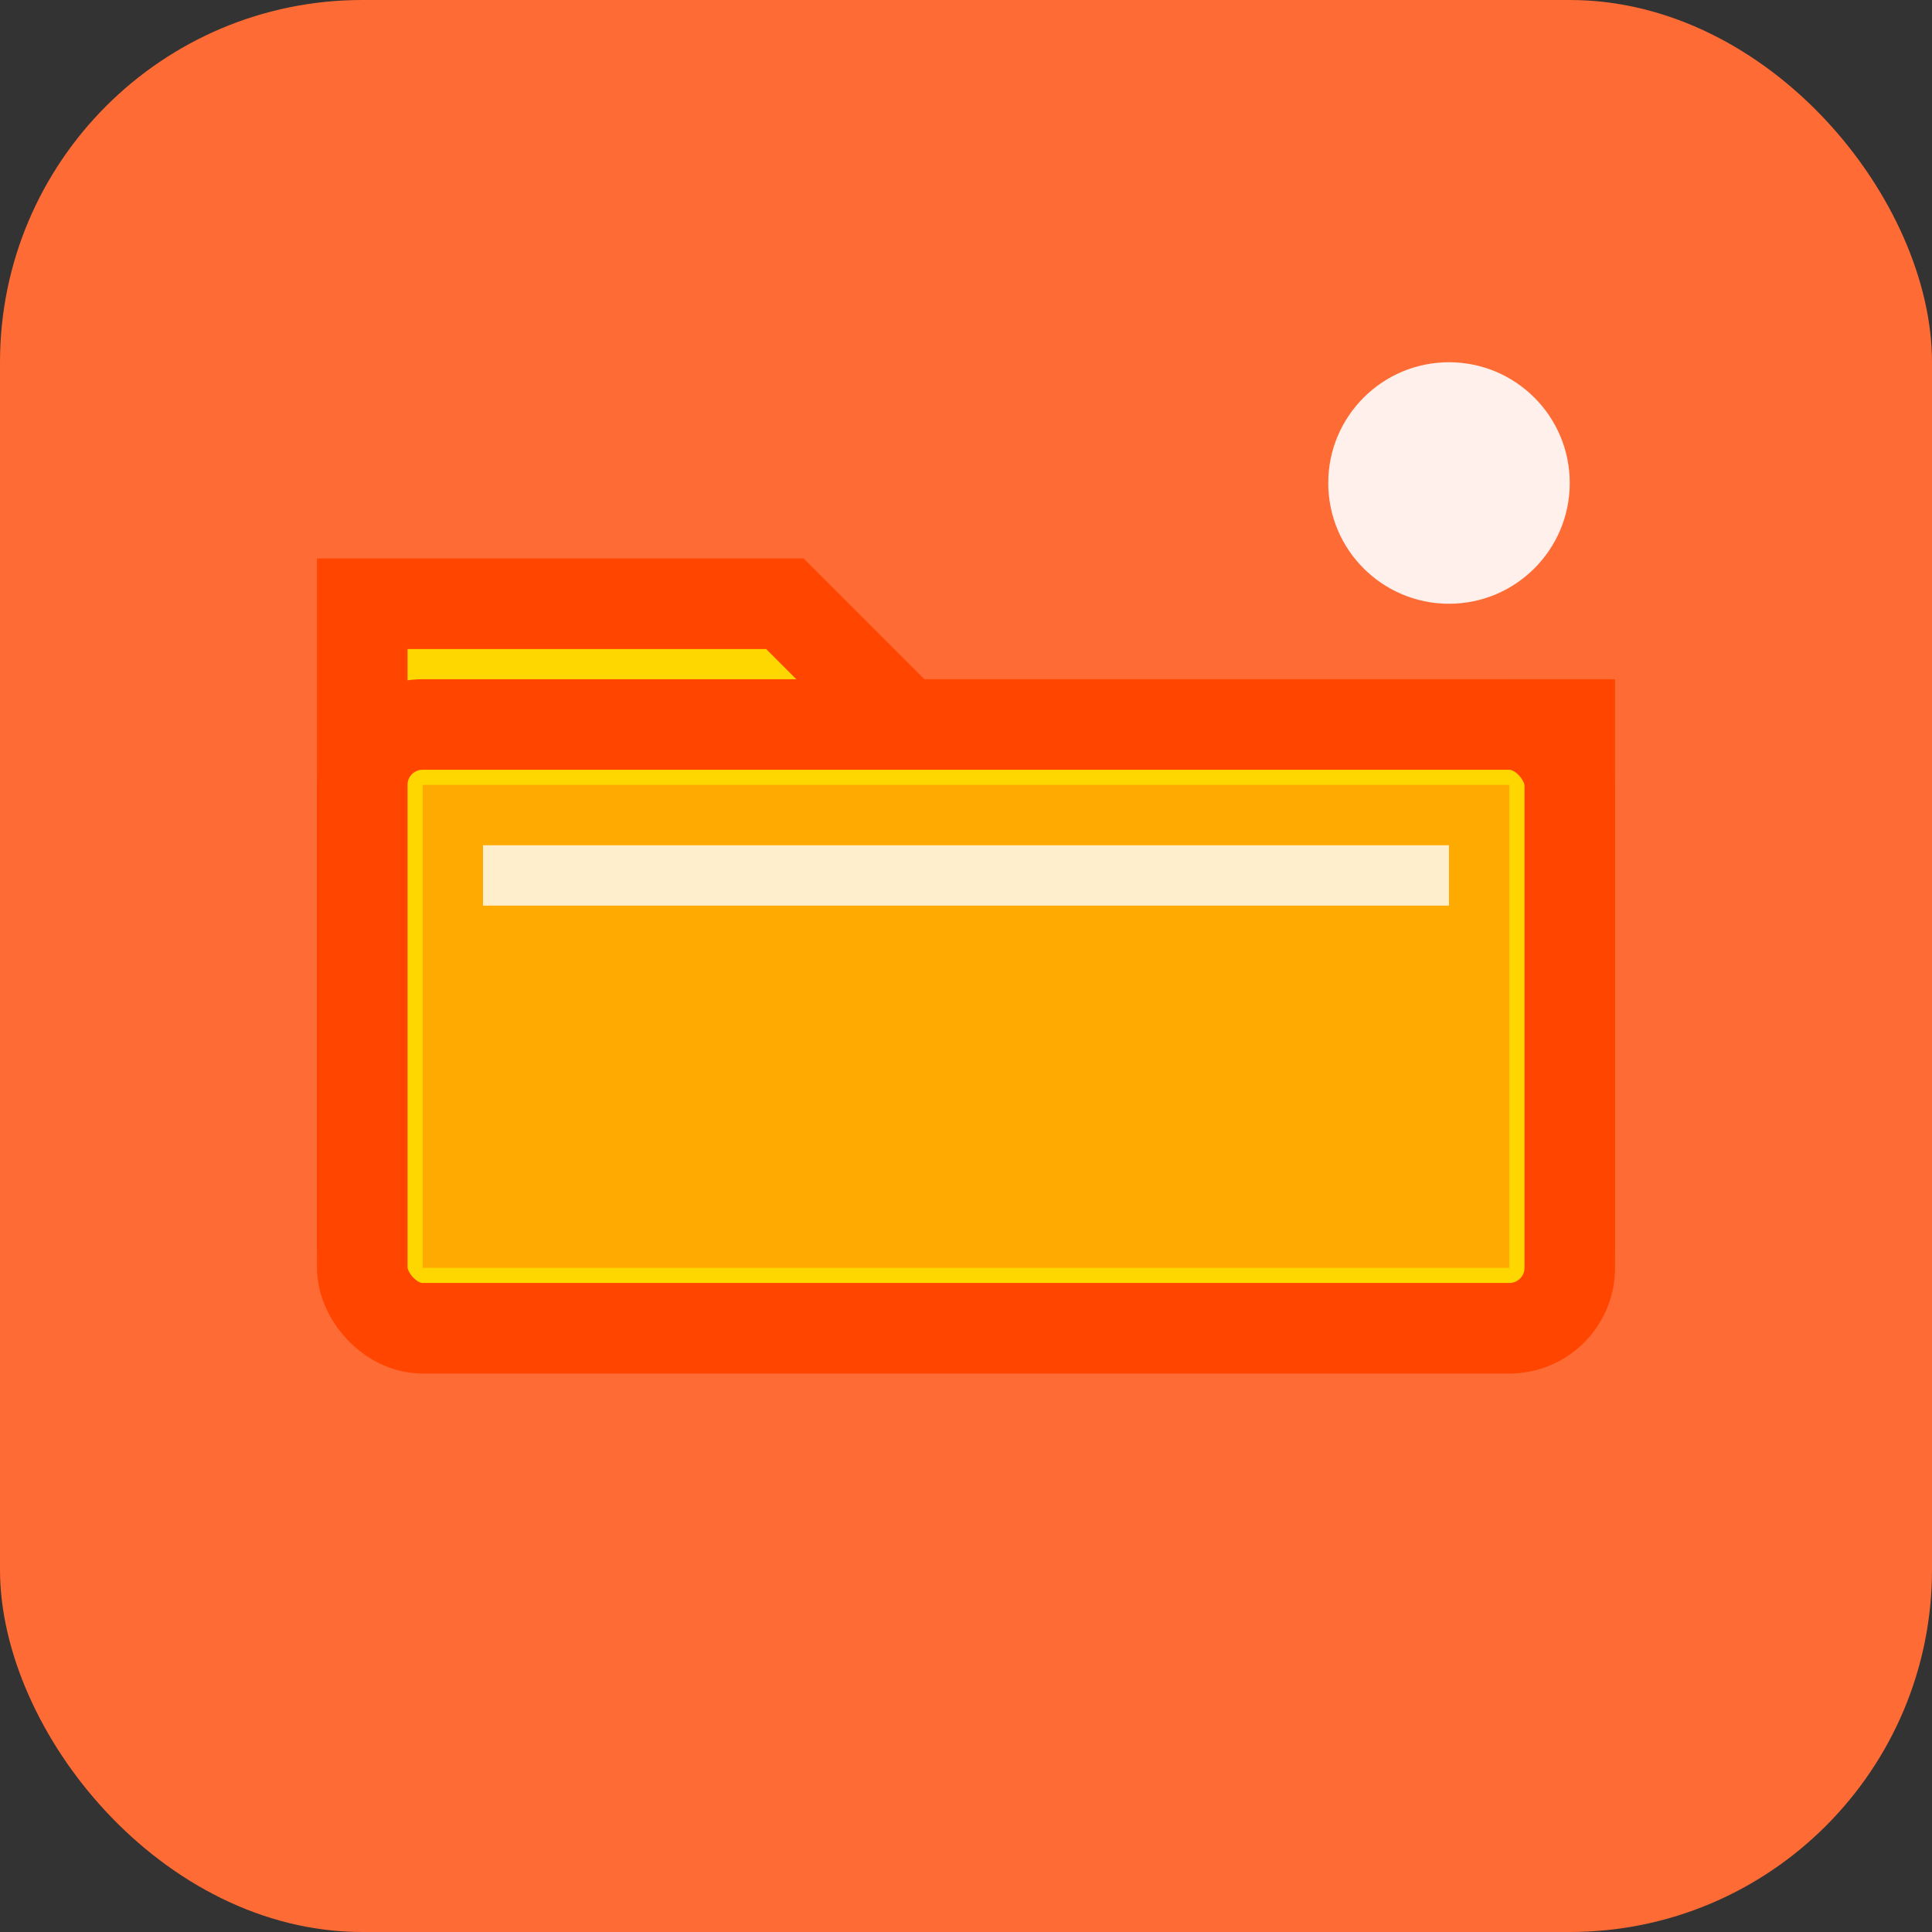 <svg width="32" height="32" viewBox="0 0 32 32" fill="none" xmlns="http://www.w3.org/2000/svg">
  <rect x="0" y="0" width="32" height="32" fill="#333333" stroke="none"/>
  <!-- Яркий оранжевый фон -->
  <rect width="32" height="32" rx="6" fill="#FF6B35"/>
  
  <!-- Папочка с контрастными цветами -->
  <g transform="translate(6, 10)">
    <!-- Ярко-желтая папка -->
    <path d="M0 0 L7 0 L9 2 L20 2 L20 10 L0 10 Z" fill="#FFD700" stroke="#FF4500" stroke-width="1.5"/>
    <rect x="0" y="2" width="20" height="10" fill="#FFD700" stroke="#FF4500" stroke-width="1.5" rx="1"/>
    
    <!-- Оранжевая тень для объема -->
    <rect x="1" y="3" width="18" height="8" fill="#FF8C00" opacity="0.6"/>
    
    <!-- Белая подсветка для контраста -->
    <rect x="2" y="4" width="16" height="1" fill="#FFFFFF" opacity="0.8"/>
  </g>
  
  <!-- Дополнительный контрастный элемент -->
  <circle cx="24" cy="8" r="2" fill="#FFFFFF" opacity="0.9"/>
</svg>